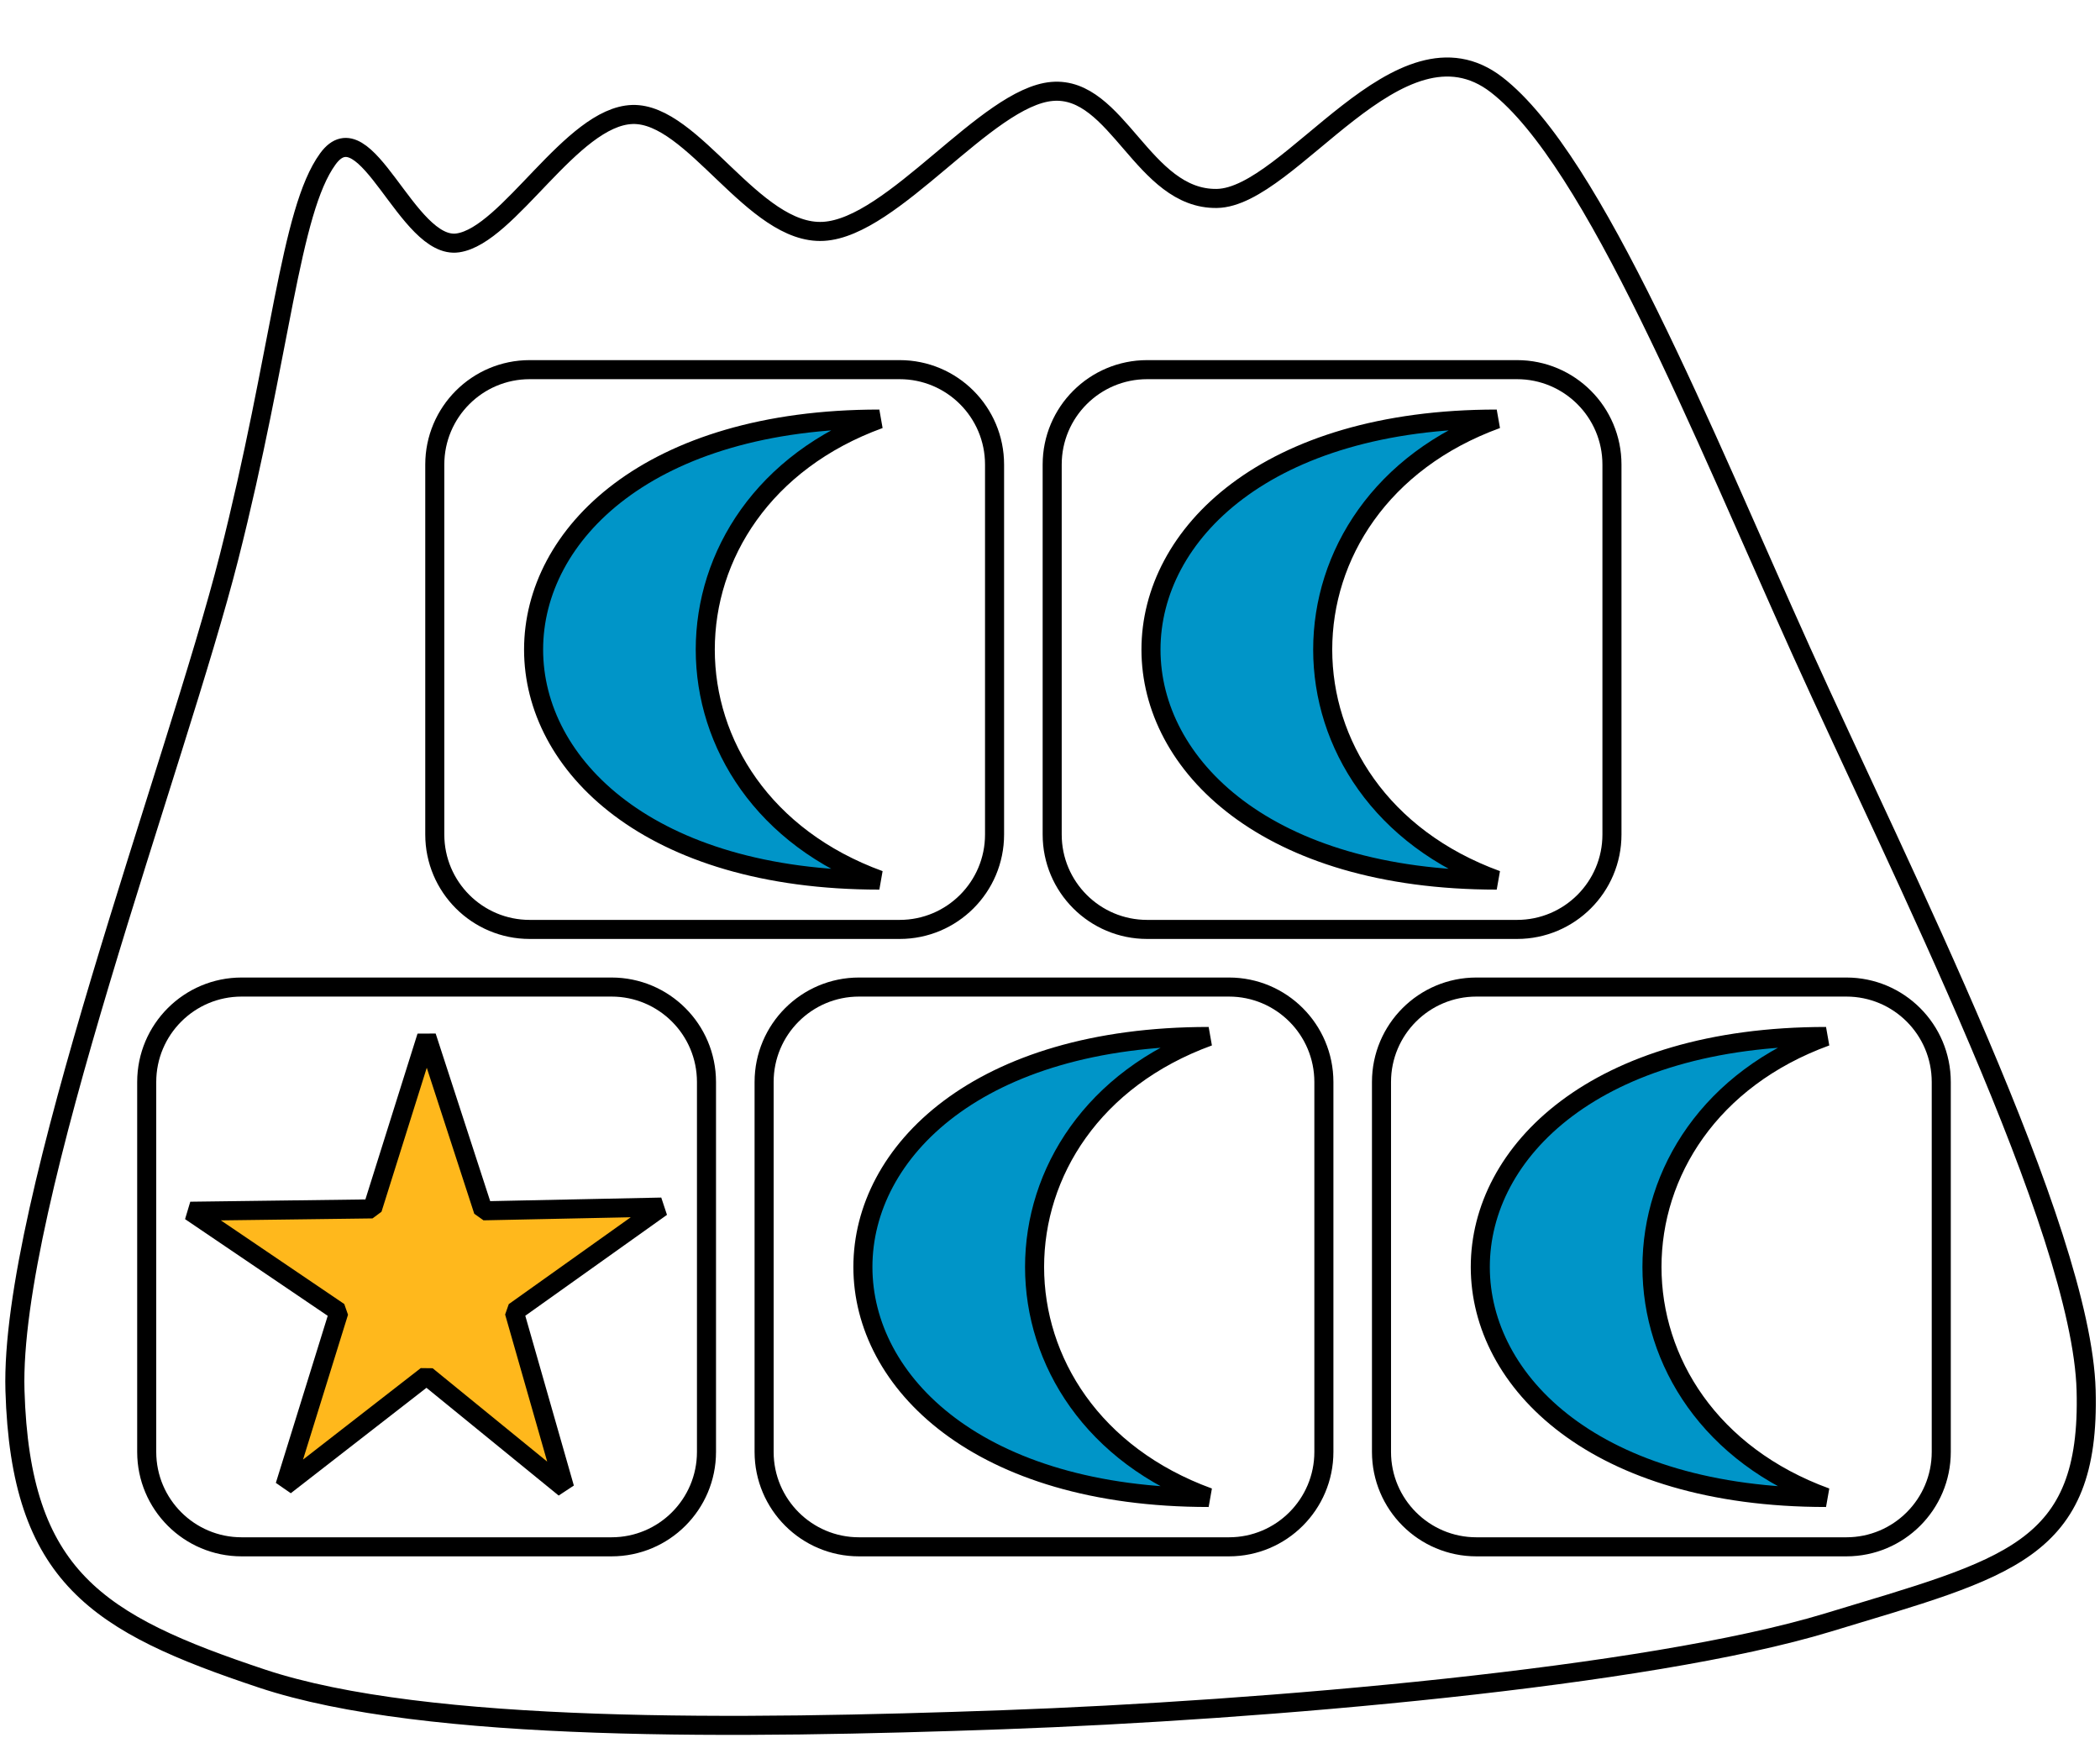 <?xml version='1.0' encoding='UTF-8'?>
<!-- This file was generated by dvisvgm 2.1.3 -->
<svg height='91.46pt' version='1.1' viewBox='-72 -72 110.201 91.46' width='110.201pt' xmlns='http://www.w3.org/2000/svg' xmlns:xlink='http://www.w3.org/1999/xlink'>
<g id='page1'>
<path d='M-59.984 -42.75C-57.25 -53.512 -56.797 -60.914 -54.797 -63.66C-52.801 -66.406 -50.633 -58.863 -47.973 -59.254C-45.312 -59.641 -42.008 -65.891 -38.816 -65.992C-35.621 -66.094 -32.461 -59.656 -28.793 -59.859C-25.125 -60.059 -20.223 -66.914 -16.785 -67.203C-13.348 -67.488 -12.027 -61.527 -8.145 -61.586C-4.262 -61.645 1.438 -71.504 6.543 -67.547C11.648 -63.59 17.379 -49.234 22.527 -37.828C27.676 -26.422 37.242 -7.519 37.473 0.965C37.703 9.453 33.375 10.27 23.91 13.148C14.445 16.023 -5.695 17.758 -19.375 18.246C-33.055 18.734 -49.625 18.961 -58.254 16.086C-66.887 13.207 -70.926 10.762 -71.215 0.965C-71.5 -8.828 -62.715 -31.992 -59.984 -42.75Z' fill='none' stroke='#000000' stroke-linejoin='bevel' stroke-miterlimit='10.037' stroke-width='1'/>
<path d='M-64.301 4.191V-15.219C-64.301 -17.973 -62.07 -20.203 -59.32 -20.203H-39.91C-37.156 -20.203 -34.926 -17.973 -34.926 -15.219V4.191C-34.926 6.941 -37.156 9.172 -39.91 9.172H-59.32C-62.07 9.172 -64.301 6.941 -64.301 4.191Z' fill='none' stroke='#000000' stroke-linejoin='bevel' stroke-miterlimit='10.037' stroke-width='1'/>
<path d='M-37.289 -8.656L-46.637 -8.461L-49.613 -17.609L-52.457 -8.562L-62.008 -8.438L-54.215 -3.156L-57.047 5.965L-49.613 0.188L-42.367 6.094L-45.012 -3.156Z' fill='#ffb81c'/>
<path d='M-37.289 -8.656L-46.637 -8.461L-49.613 -17.609L-52.457 -8.562L-62.008 -8.438L-54.215 -3.156L-57.047 5.965L-49.613 0.188L-42.367 6.094L-45.012 -3.156Z' fill='none' stroke='#000000' stroke-linejoin='bevel' stroke-miterlimit='10.037' stroke-width='1'/>
<path d='M-31.902 4.191V-15.219C-31.902 -17.973 -29.672 -20.203 -26.922 -20.203H-7.508C-4.758 -20.203 -2.527 -17.973 -2.527 -15.219V4.191C-2.527 6.941 -4.758 9.172 -7.508 9.172H-26.922C-29.672 9.172 -31.902 6.941 -31.902 4.191Z' fill='none' stroke='#000000' stroke-linejoin='bevel' stroke-miterlimit='10.037' stroke-width='1'/>
<path d='M-8.574 -17.609C-20.754 -13.176 -20.754 2.148 -8.574 6.582C-32.766 6.582 -32.766 -17.609 -8.574 -17.609Z' fill='#0095c8'/>
<path d='M-8.574 -17.609C-20.754 -13.176 -20.754 2.148 -8.574 6.582C-32.766 6.582 -32.766 -17.609 -8.574 -17.609Z' fill='none' stroke='#000000' stroke-linejoin='bevel' stroke-miterlimit='10.037' stroke-width='1'/>
<path d='M0.496 4.191V-15.219C0.496 -17.973 2.727 -20.203 5.477 -20.203H24.891C27.641 -20.203 29.871 -17.973 29.871 -15.219V4.191C29.871 6.941 27.641 9.172 24.891 9.172H5.477C2.727 9.172 0.496 6.941 0.496 4.191Z' fill='none' stroke='#000000' stroke-linejoin='bevel' stroke-miterlimit='10.037' stroke-width='1'/>
<path d='M23.824 -17.609C11.645 -13.176 11.645 2.148 23.824 6.582C-0.367 6.582 -0.367 -17.609 23.824 -17.609Z' fill='#0095c8'/>
<path d='M23.824 -17.609C11.645 -13.176 11.645 2.148 23.824 6.582C-0.367 6.582 -0.367 -17.609 23.824 -17.609Z' fill='none' stroke='#000000' stroke-linejoin='bevel' stroke-miterlimit='10.037' stroke-width='1'/>
<path d='M-49.184 -28.207V-47.621C-49.184 -50.371 -46.953 -52.602 -44.203 -52.602H-24.789C-22.039 -52.602 -19.809 -50.371 -19.809 -47.621V-28.207C-19.809 -25.457 -22.039 -23.227 -24.789 -23.227H-44.203C-46.953 -23.227 -49.184 -25.457 -49.184 -28.207Z' fill='none' stroke='#000000' stroke-linejoin='bevel' stroke-miterlimit='10.037' stroke-width='1'/>
<path d='M-25.855 -50.008C-38.035 -45.574 -38.035 -30.25 -25.855 -25.816C-50.047 -25.816 -50.047 -50.008 -25.855 -50.008Z' fill='#0095c8'/>
<path d='M-25.855 -50.008C-38.035 -45.574 -38.035 -30.25 -25.855 -25.816C-50.047 -25.816 -50.047 -50.008 -25.855 -50.008Z' fill='none' stroke='#000000' stroke-linejoin='bevel' stroke-miterlimit='10.037' stroke-width='1'/>
<path d='M-16.785 -28.207V-47.621C-16.785 -50.371 -14.555 -52.602 -11.801 -52.602H7.609C10.359 -52.602 12.59 -50.371 12.59 -47.621V-28.207C12.59 -25.457 10.359 -23.227 7.609 -23.227H-11.801C-14.555 -23.227 -16.785 -25.457 -16.785 -28.207Z' fill='none' stroke='#000000' stroke-linejoin='bevel' stroke-miterlimit='10.037' stroke-width='1'/>
<path d='M6.543 -50.008C-5.633 -45.574 -5.633 -30.25 6.543 -25.816C-17.648 -25.816 -17.648 -50.008 6.543 -50.008Z' fill='#0095c8'/>
<path d='M6.543 -50.008C-5.633 -45.574 -5.633 -30.25 6.543 -25.816C-17.648 -25.816 -17.648 -50.008 6.543 -50.008Z' fill='none' stroke='#000000' stroke-linejoin='bevel' stroke-miterlimit='10.037' stroke-width='1'/>
</g>
</svg>